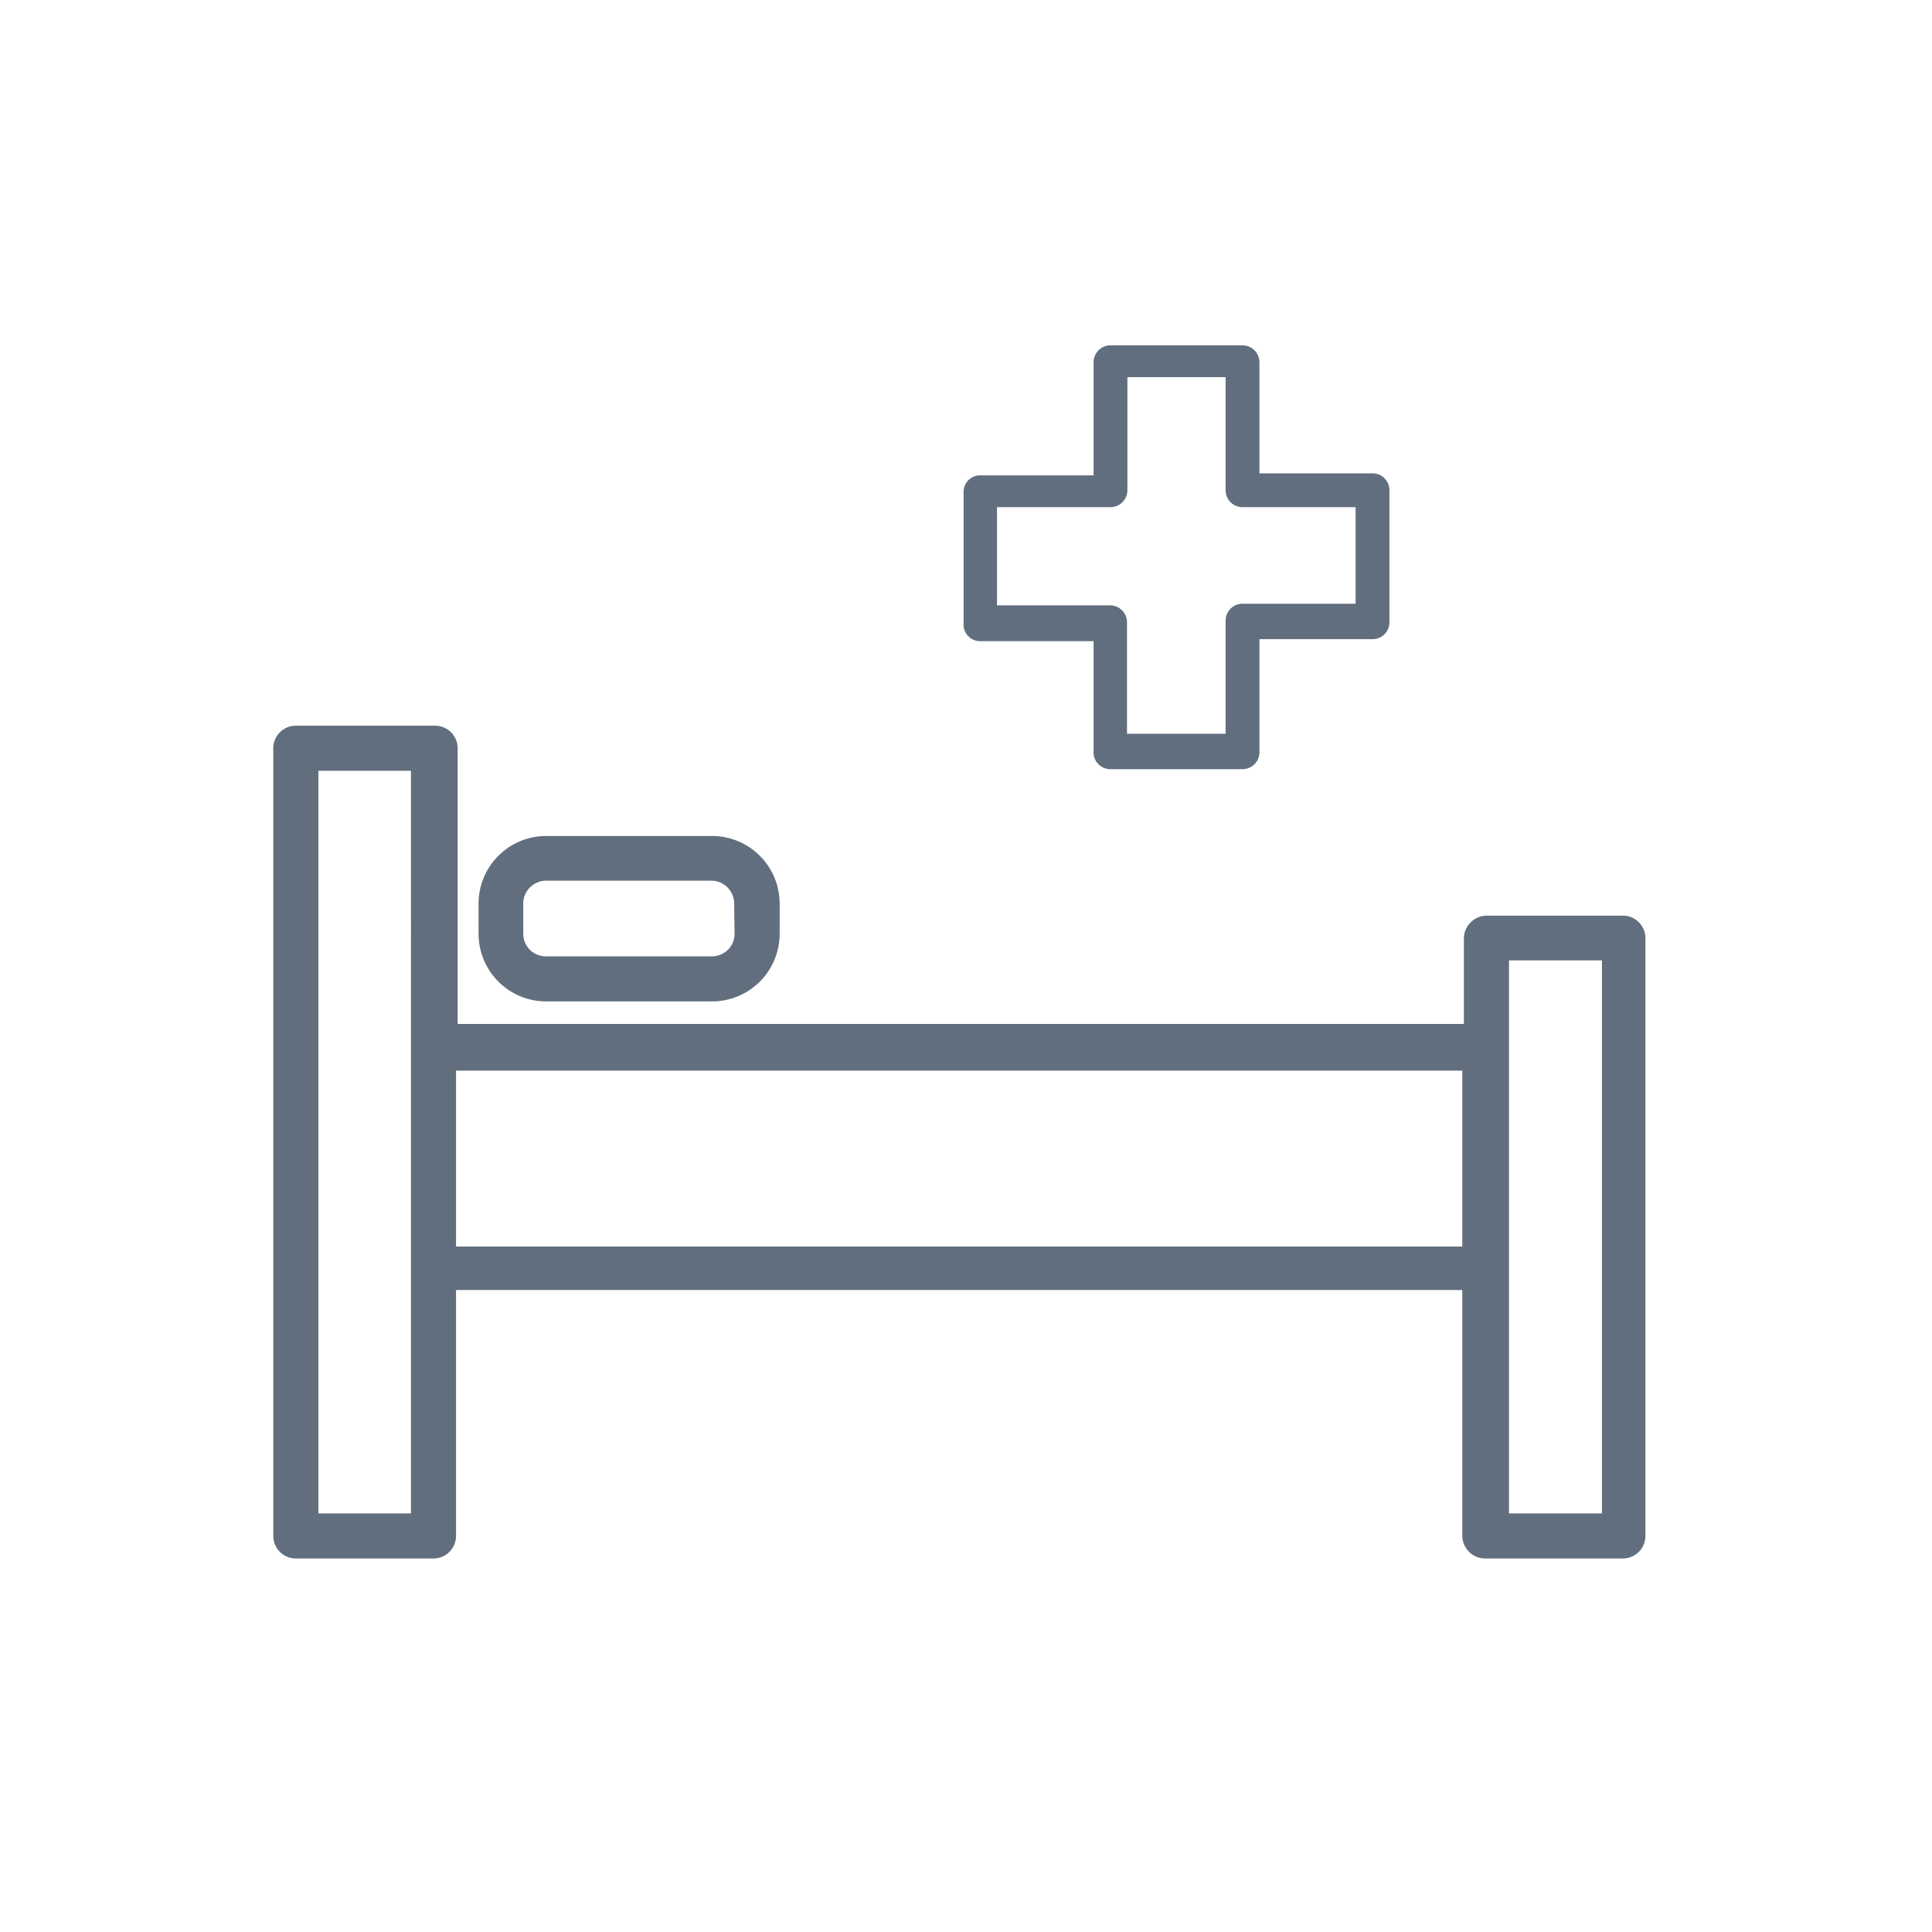 <svg id="Layer_1" data-name="Layer 1" xmlns="http://www.w3.org/2000/svg" viewBox="0 0 48 48"><defs><style>.cls-1{fill:#616e7d;}</style></defs><path class="cls-1" d="M40.36,22.75H36.93a.57.57,0,0,0-.56.56v2.13h-25V18.59a.56.56,0,0,0-.56-.56H7.35a.56.56,0,0,0-.56.56V38.16a.56.56,0,0,0,.56.56h3.42a.56.56,0,0,0,.56-.56V32.05h25v6.11a.57.57,0,0,0,.56.56h3.43a.56.56,0,0,0,.56-.56V23.31A.56.56,0,0,0,40.36,22.75ZM37.49,37.6V23.86H39.8V37.6Zm-29.58,0V19.15h2.3V37.6Zm3.42-11h25v4.37h-25Z"/><path class="cls-1" d="M13.57,20.77a1.68,1.68,0,0,0-1.68,1.67v.76a1.68,1.68,0,0,0,1.68,1.68h4.12a1.68,1.68,0,0,0,1.68-1.68v-.76a1.68,1.68,0,0,0-1.68-1.67Zm4.68,2.43a.56.56,0,0,1-.56.56H13.57A.56.56,0,0,1,13,23.2v-.76a.57.57,0,0,1,.56-.56h4.12a.57.57,0,0,1,.56.56Z"/><path class="cls-1" d="M27.59,19.11h3.28a.42.42,0,0,0,.42-.42V15.88H34.1a.42.42,0,0,0,.42-.42V12.18a.42.42,0,0,0-.42-.42H31.29V9a.42.42,0,0,0-.42-.42H27.59a.42.42,0,0,0-.42.42v2.81H24.35a.41.41,0,0,0-.41.42v3.28a.41.41,0,0,0,.41.42h2.82v2.81A.42.42,0,0,0,27.59,19.11ZM24.77,12.6h2.82a.42.42,0,0,0,.42-.42V9.37h2.44v2.81a.42.42,0,0,0,.42.42h2.81V15H30.87a.42.42,0,0,0-.42.42v2.81H28V15.46a.42.42,0,0,0-.42-.42H24.77Z"/></svg>